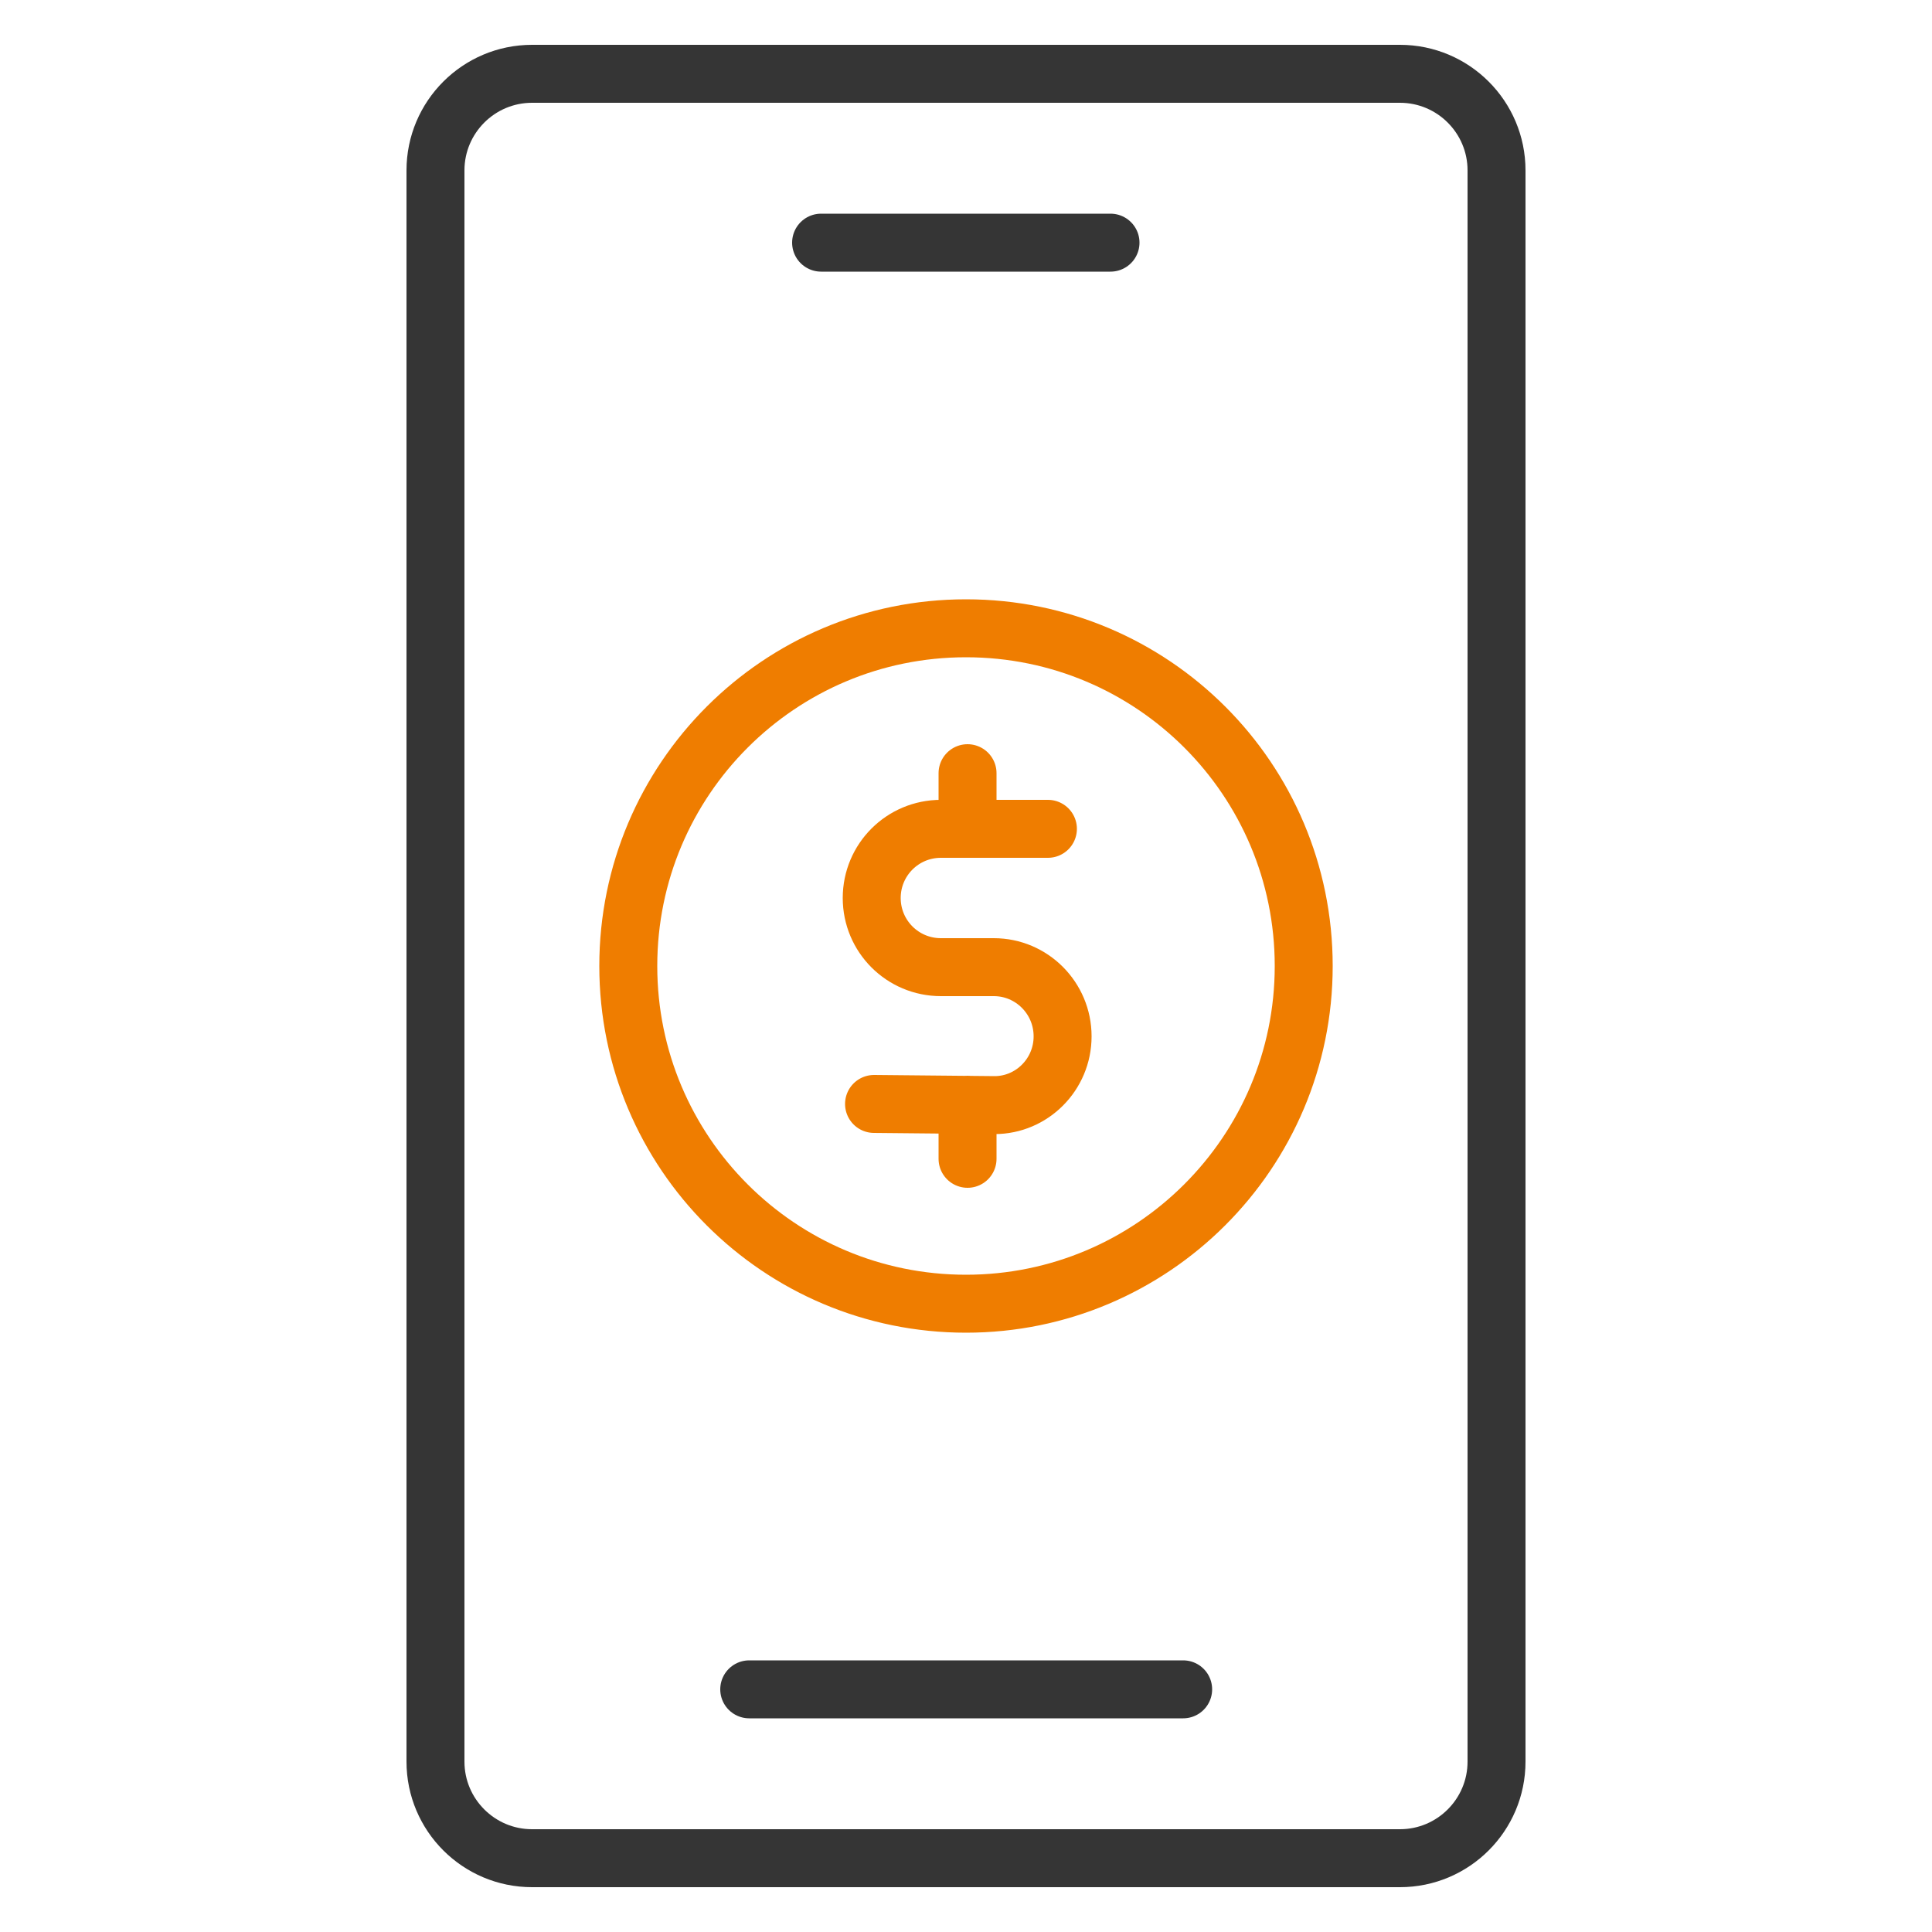 <?xml version="1.0" encoding="UTF-8"?> <svg xmlns="http://www.w3.org/2000/svg" id="Ebene_1" data-name="Ebene 1" viewBox="0 0 50 50"><defs><style> .cls-1 { stroke: #353535; } .cls-1, .cls-2 { fill: none; stroke-linecap: round; stroke-linejoin: round; stroke-width: 1.5px; } .cls-2 { stroke: #ef7d00; } </style></defs><path class="cls-1" d="M11.27,4.41c0-1.38,1.12-2.5,2.5-2.5h22.46c1.38,0,2.5,1.12,2.5,2.5v41.18c0,1.38-1.12,2.5-2.5,2.5H13.77c-1.38,0-2.5-1.12-2.5-2.5V4.41ZM28.74,6.28h-7.49M30.62,43.72h-11.23"></path><path class="cls-2" d="M25,33.74c4.82,0,8.74-3.91,8.74-8.74s-3.91-8.74-8.74-8.74-8.74,3.91-8.74,8.74,3.91,8.74,8.74,8.74"></path><path class="cls-2" d="M22.62,28.57l3.12.03c.96,0,1.76-.79,1.76-1.78,0-.99-.8-1.79-1.78-1.79h-1.37c-.99,0-1.79-.8-1.79-1.79s.8-1.79,1.79-1.79h2.77M25.04,29.99v-1.4M25.04,21.45v-1.44"></path></svg> 